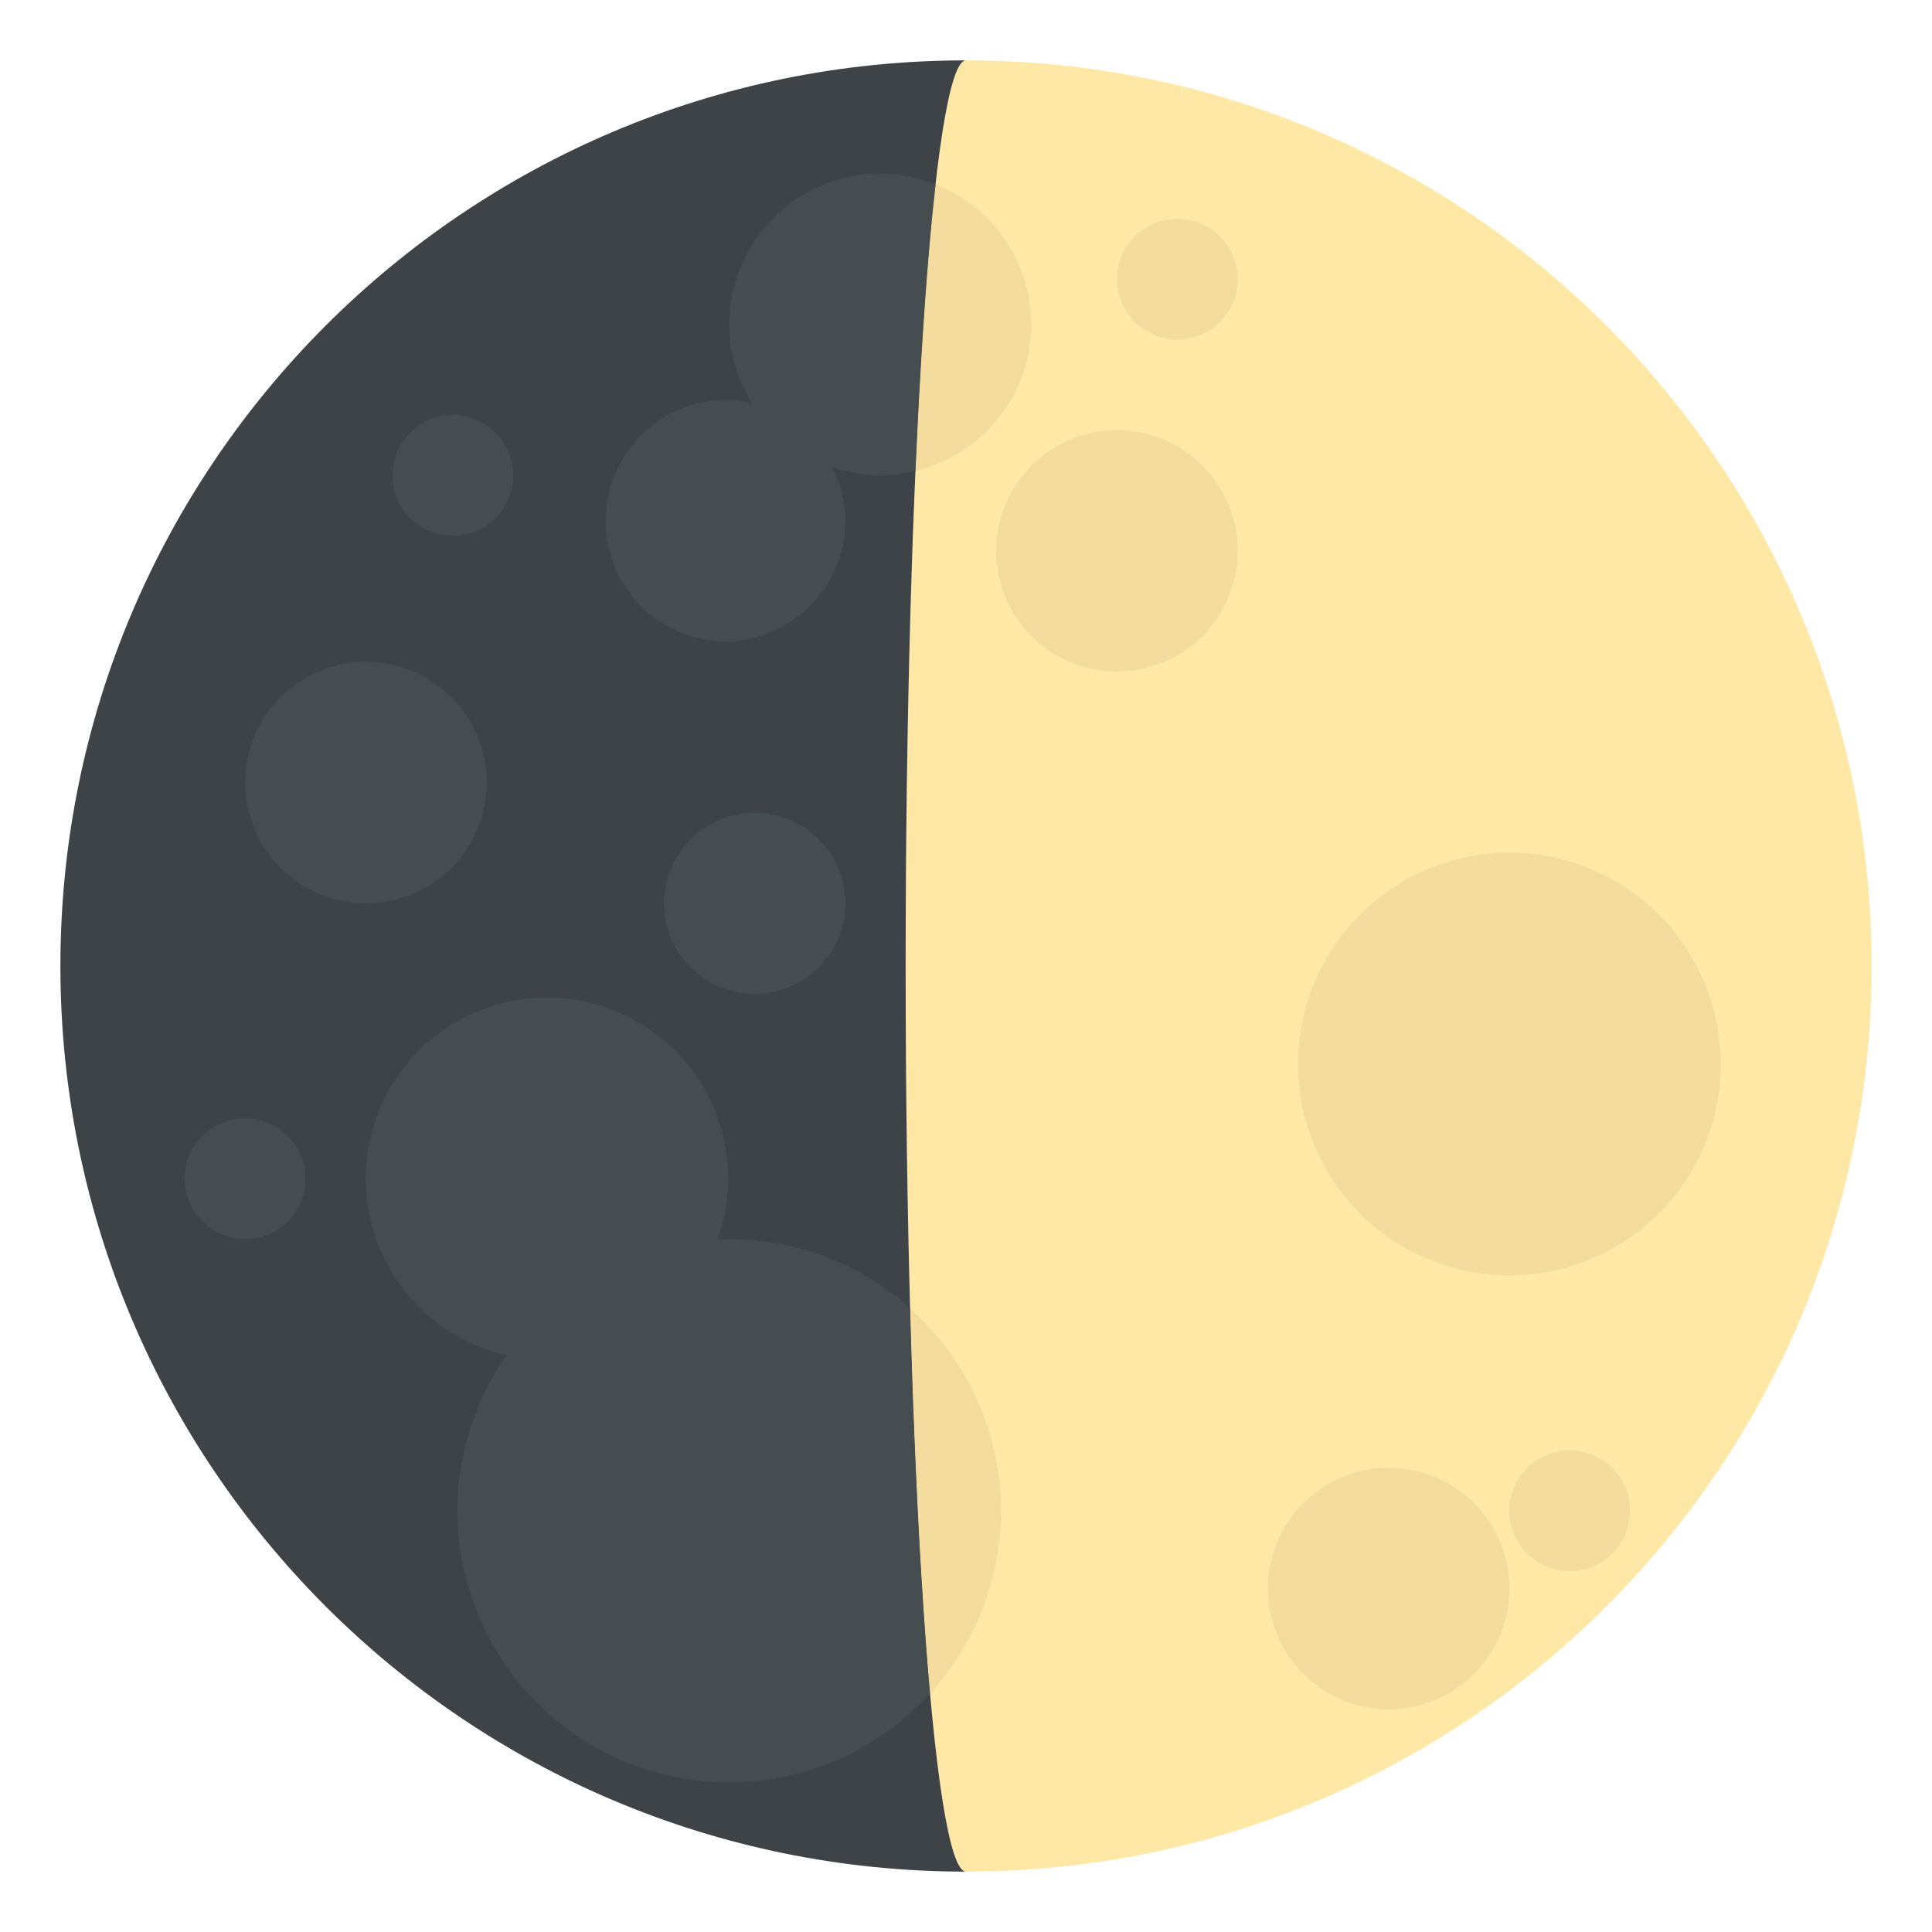 <svg xmlns="http://www.w3.org/2000/svg" width="64" height="64" viewBox="0 0 64 64"><path fill="#FFE8A6" d="M32.001 2c-1.104 0-2 13.432-2 30s.896 30 2 30C48.568 62 62 48.568 62 32S48.568 2 32.001 2z"/><path fill="#3E4347" d="M30.001 32c0-16.568.896-30 2-30-16.568 0-30 13.432-30 30s13.432 30 30 30c-1.105 0-2-13.432-2-30z"/><g><g fill="#F4DC9F"><circle cx="50" cy="35.248" r="7"/><path d="M30.149 43.344c.14 5.105.369 9.508.66 12.751a8.965 8.965 0 0 0-.66-12.751z"/><circle cx="37" cy="18.248" r="4"/><circle cx="39" cy="9.248" r="2"/><circle cx="52" cy="50.047" r="2"/><circle cx="46.002" cy="52.623" r="4"/><path d="M34.16 10.75a4.995 4.995 0 0 0-3.168-4.645c-.268 2.353-.496 5.608-.666 9.491 2.196-.527 3.834-2.492 3.834-4.846z"/></g><g fill="#464D51"><path d="M24.158 41.047c-.133 0-.262.015-.393.02a5.946 5.946 0 0 0 .355-2.018 6.002 6.002 0 0 0-6-6.002c-3.314 0-6 2.688-6 6.002a5.996 5.996 0 0 0 4.666 5.844 8.953 8.953 0 0 0-1.629 5.154 9 9 0 0 0 9 9 8.966 8.966 0 0 0 6.651-2.952c-.291-3.243-.521-7.646-.66-12.751a8.95 8.95 0 0 0-5.99-2.297zM24 21.248c2.209 0 4-1.789 4-4 0-.645-.168-1.245-.438-1.784a4.958 4.958 0 0 0 1.599.284 4.98 4.98 0 0 0 1.166-.151c.17-3.883.398-7.139.666-9.491a4.969 4.969 0 0 0-1.832-.357 5 5 0 0 0-5.002 5.002c0 .961.285 1.851.756 2.612a4.048 4.048 0 0 0-.914-.114A4 4 0 0 0 24 21.248z"/><circle cx="12.123" cy="25.924" r="4"/><circle cx="8.121" cy="39.047" r="2"/><circle cx="25" cy="29.924" r="3"/><circle cx="15" cy="15.748" r="2"/></g></g></svg>